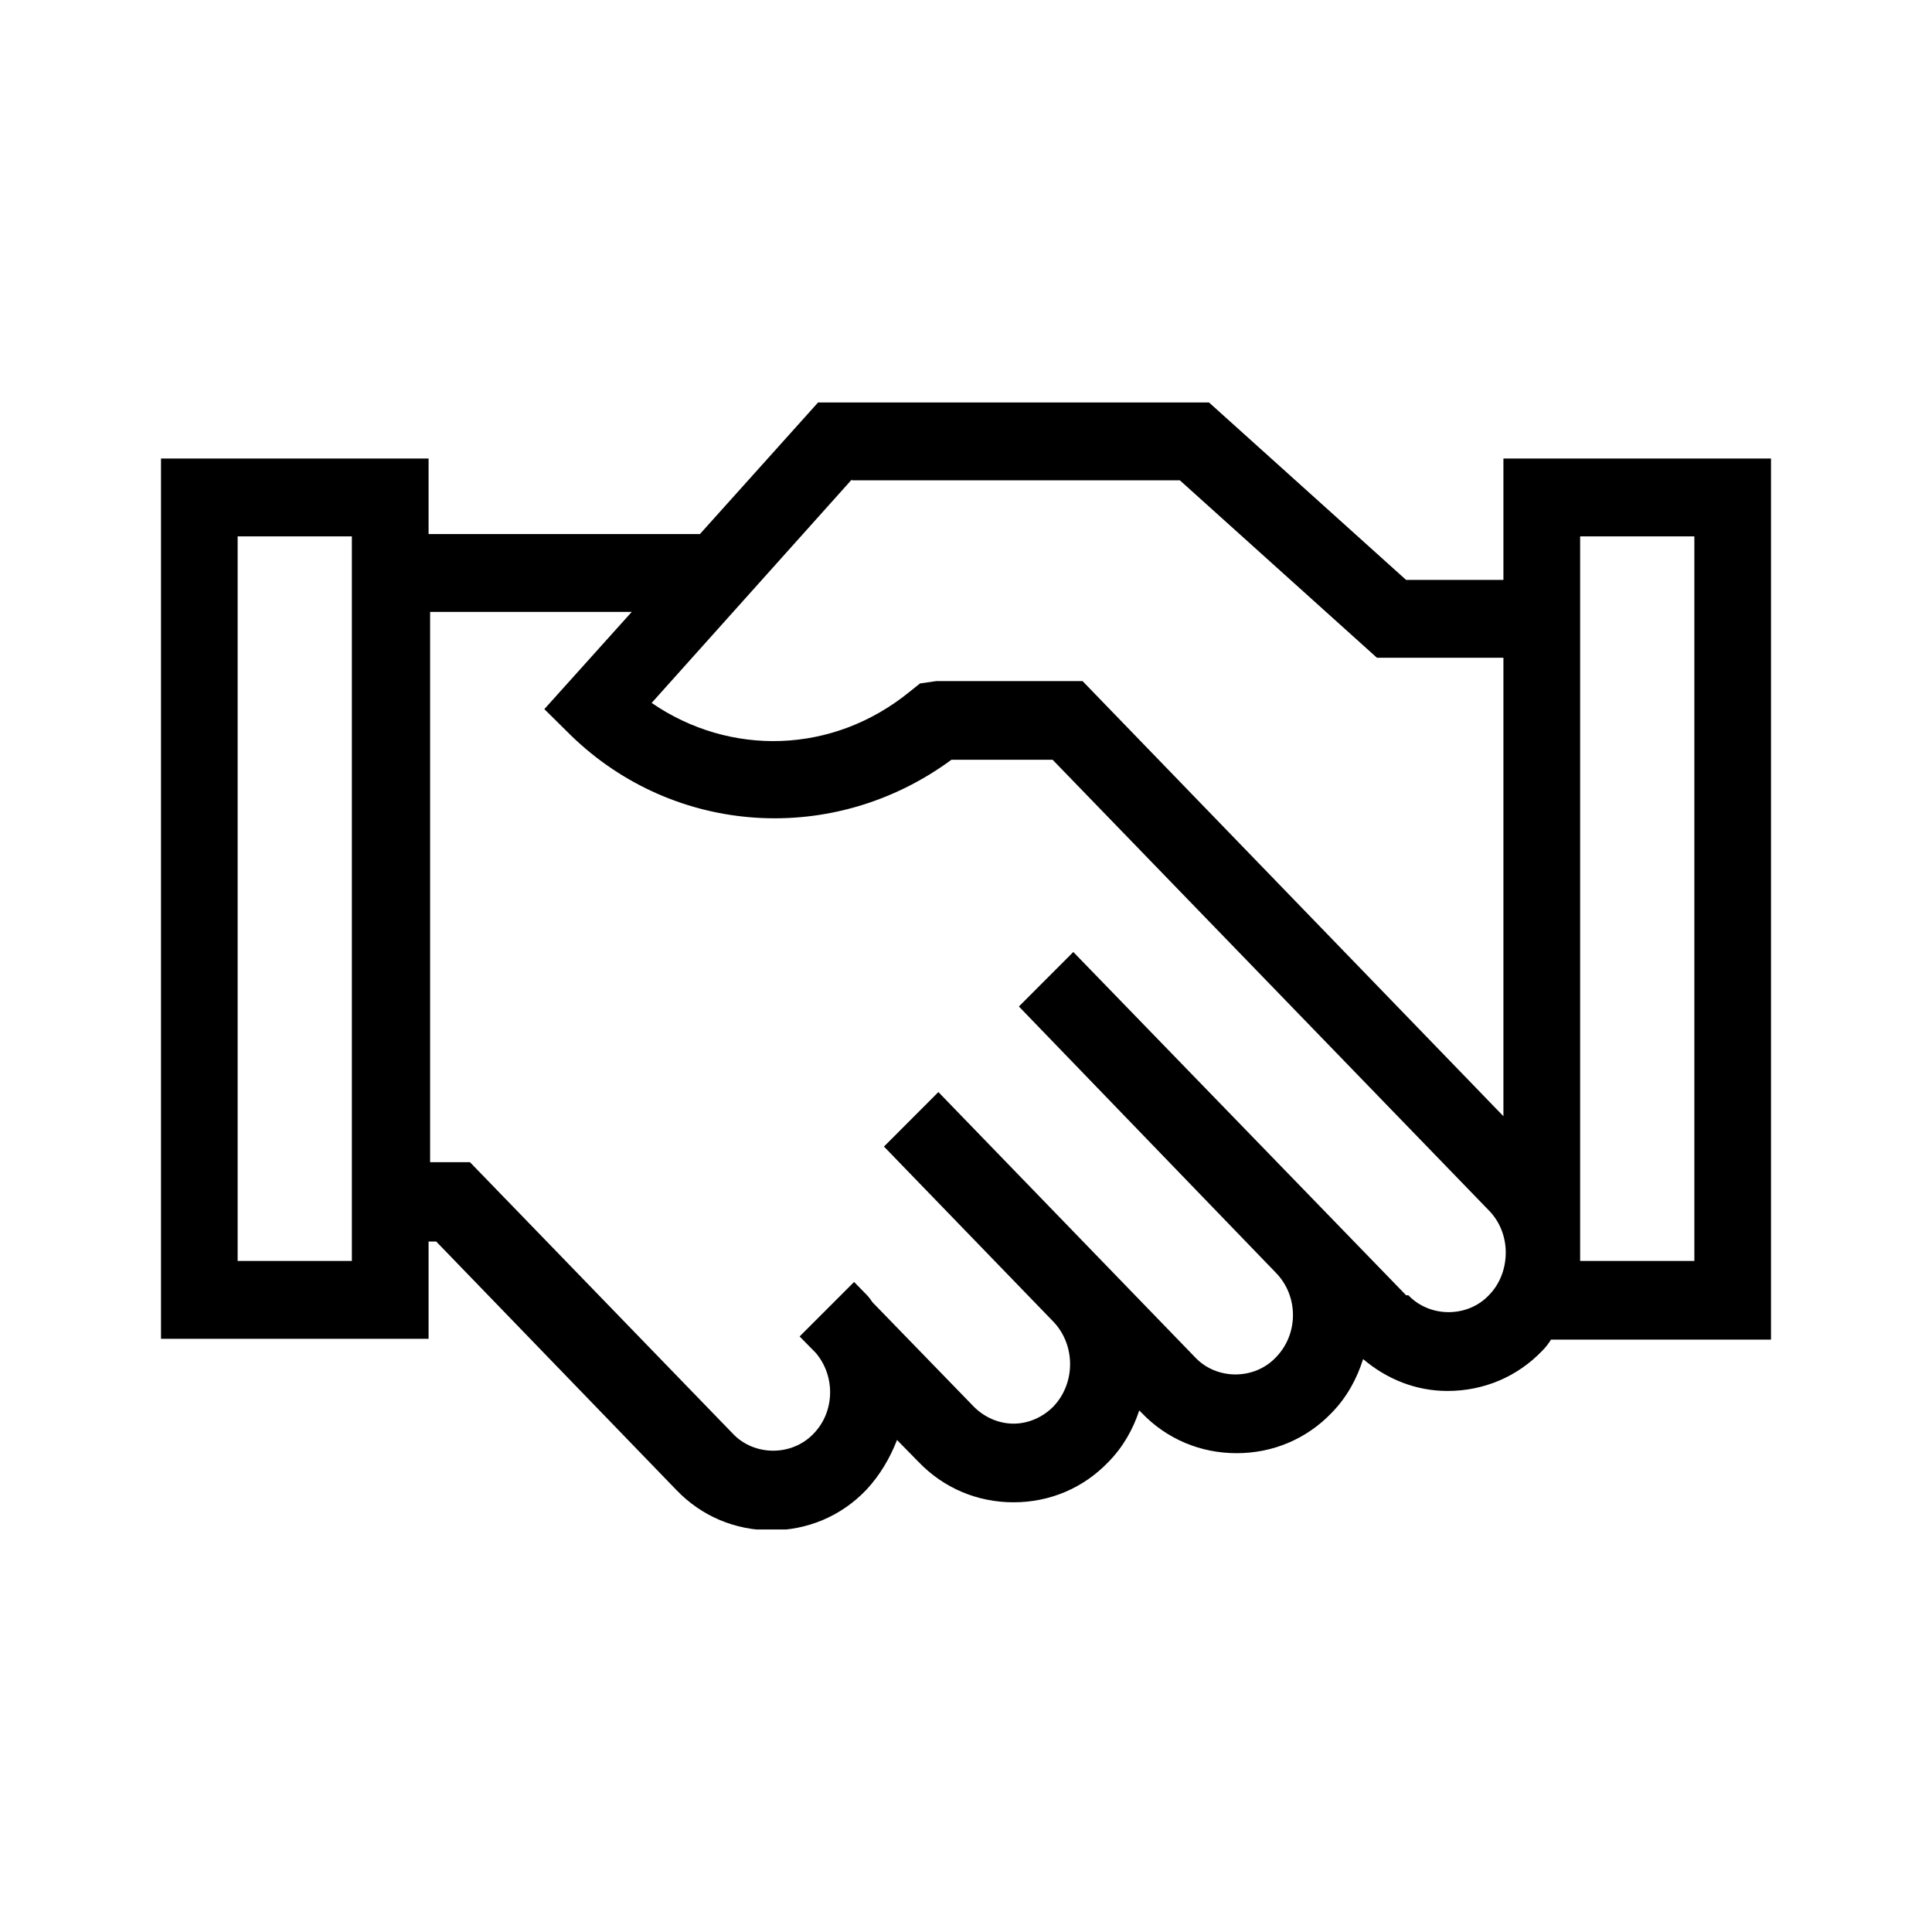 <svg width="24" height="24" viewBox="0 0 24 24" fill="none" xmlns="http://www.w3.org/2000/svg">
<g clip-path="url(#clip0_14679_3339)">
<path d="M22 5.696H18.676V7.204H17.467L15.019 5H10.162L8.695 6.634H5.324V5.696H2V16.631H5.324V15.423H5.419L8.4 18.507C8.714 18.836 9.133 19.01 9.581 19.01C10.029 19.01 10.448 18.836 10.762 18.507C10.933 18.323 11.057 18.11 11.143 17.888L11.409 18.159C11.724 18.488 12.143 18.662 12.591 18.662C13.038 18.662 13.457 18.488 13.771 18.159C13.952 17.975 14.076 17.753 14.152 17.521L14.181 17.55C14.495 17.878 14.914 18.052 15.362 18.052C15.809 18.052 16.229 17.878 16.543 17.55C16.733 17.356 16.857 17.124 16.933 16.883C17.229 17.134 17.59 17.279 17.981 17.279C18.429 17.279 18.848 17.105 19.162 16.776C19.2 16.738 19.238 16.689 19.267 16.641H22.009V5.696H22ZM10.581 5.967H14.657L17.105 8.171H18.676V13.866L13.448 8.461H11.629L11.429 8.49L11.295 8.597C10.343 9.37 9.067 9.399 8.095 8.732L10.581 5.957V5.967ZM4.371 15.664H2.952V6.663H4.371V15.664ZM17.467 16.09L13.333 11.826L12.657 12.503L15.848 15.809C16.133 16.099 16.133 16.573 15.848 16.863C15.581 17.144 15.114 17.144 14.848 16.863L11.657 13.566L10.981 14.243L13.086 16.419C13.362 16.709 13.362 17.182 13.086 17.472C12.952 17.608 12.771 17.685 12.591 17.685C12.409 17.685 12.229 17.608 12.095 17.472L10.838 16.177C10.838 16.177 10.8 16.119 10.771 16.09L10.61 15.925L9.933 16.602L10.133 16.805C10.381 17.095 10.371 17.54 10.105 17.811C9.838 18.091 9.371 18.091 9.105 17.811L5.838 14.437H5.343V7.601H7.848L6.762 8.809L7.095 9.138C8.381 10.385 10.362 10.511 11.819 9.438H13.076L18.495 15.036C18.638 15.181 18.705 15.374 18.705 15.558C18.705 15.751 18.638 15.945 18.495 16.09C18.229 16.37 17.762 16.37 17.495 16.09H17.467ZM21.048 15.664H19.629V6.663H21.048V15.664Z" fill="black"/>
</g>
<defs>
<clipPath id="clip0_14679_3339">
<rect width="20" height="14" fill="white" transform="translate(2 5)"/>
</clipPath>
</defs>
</svg>
